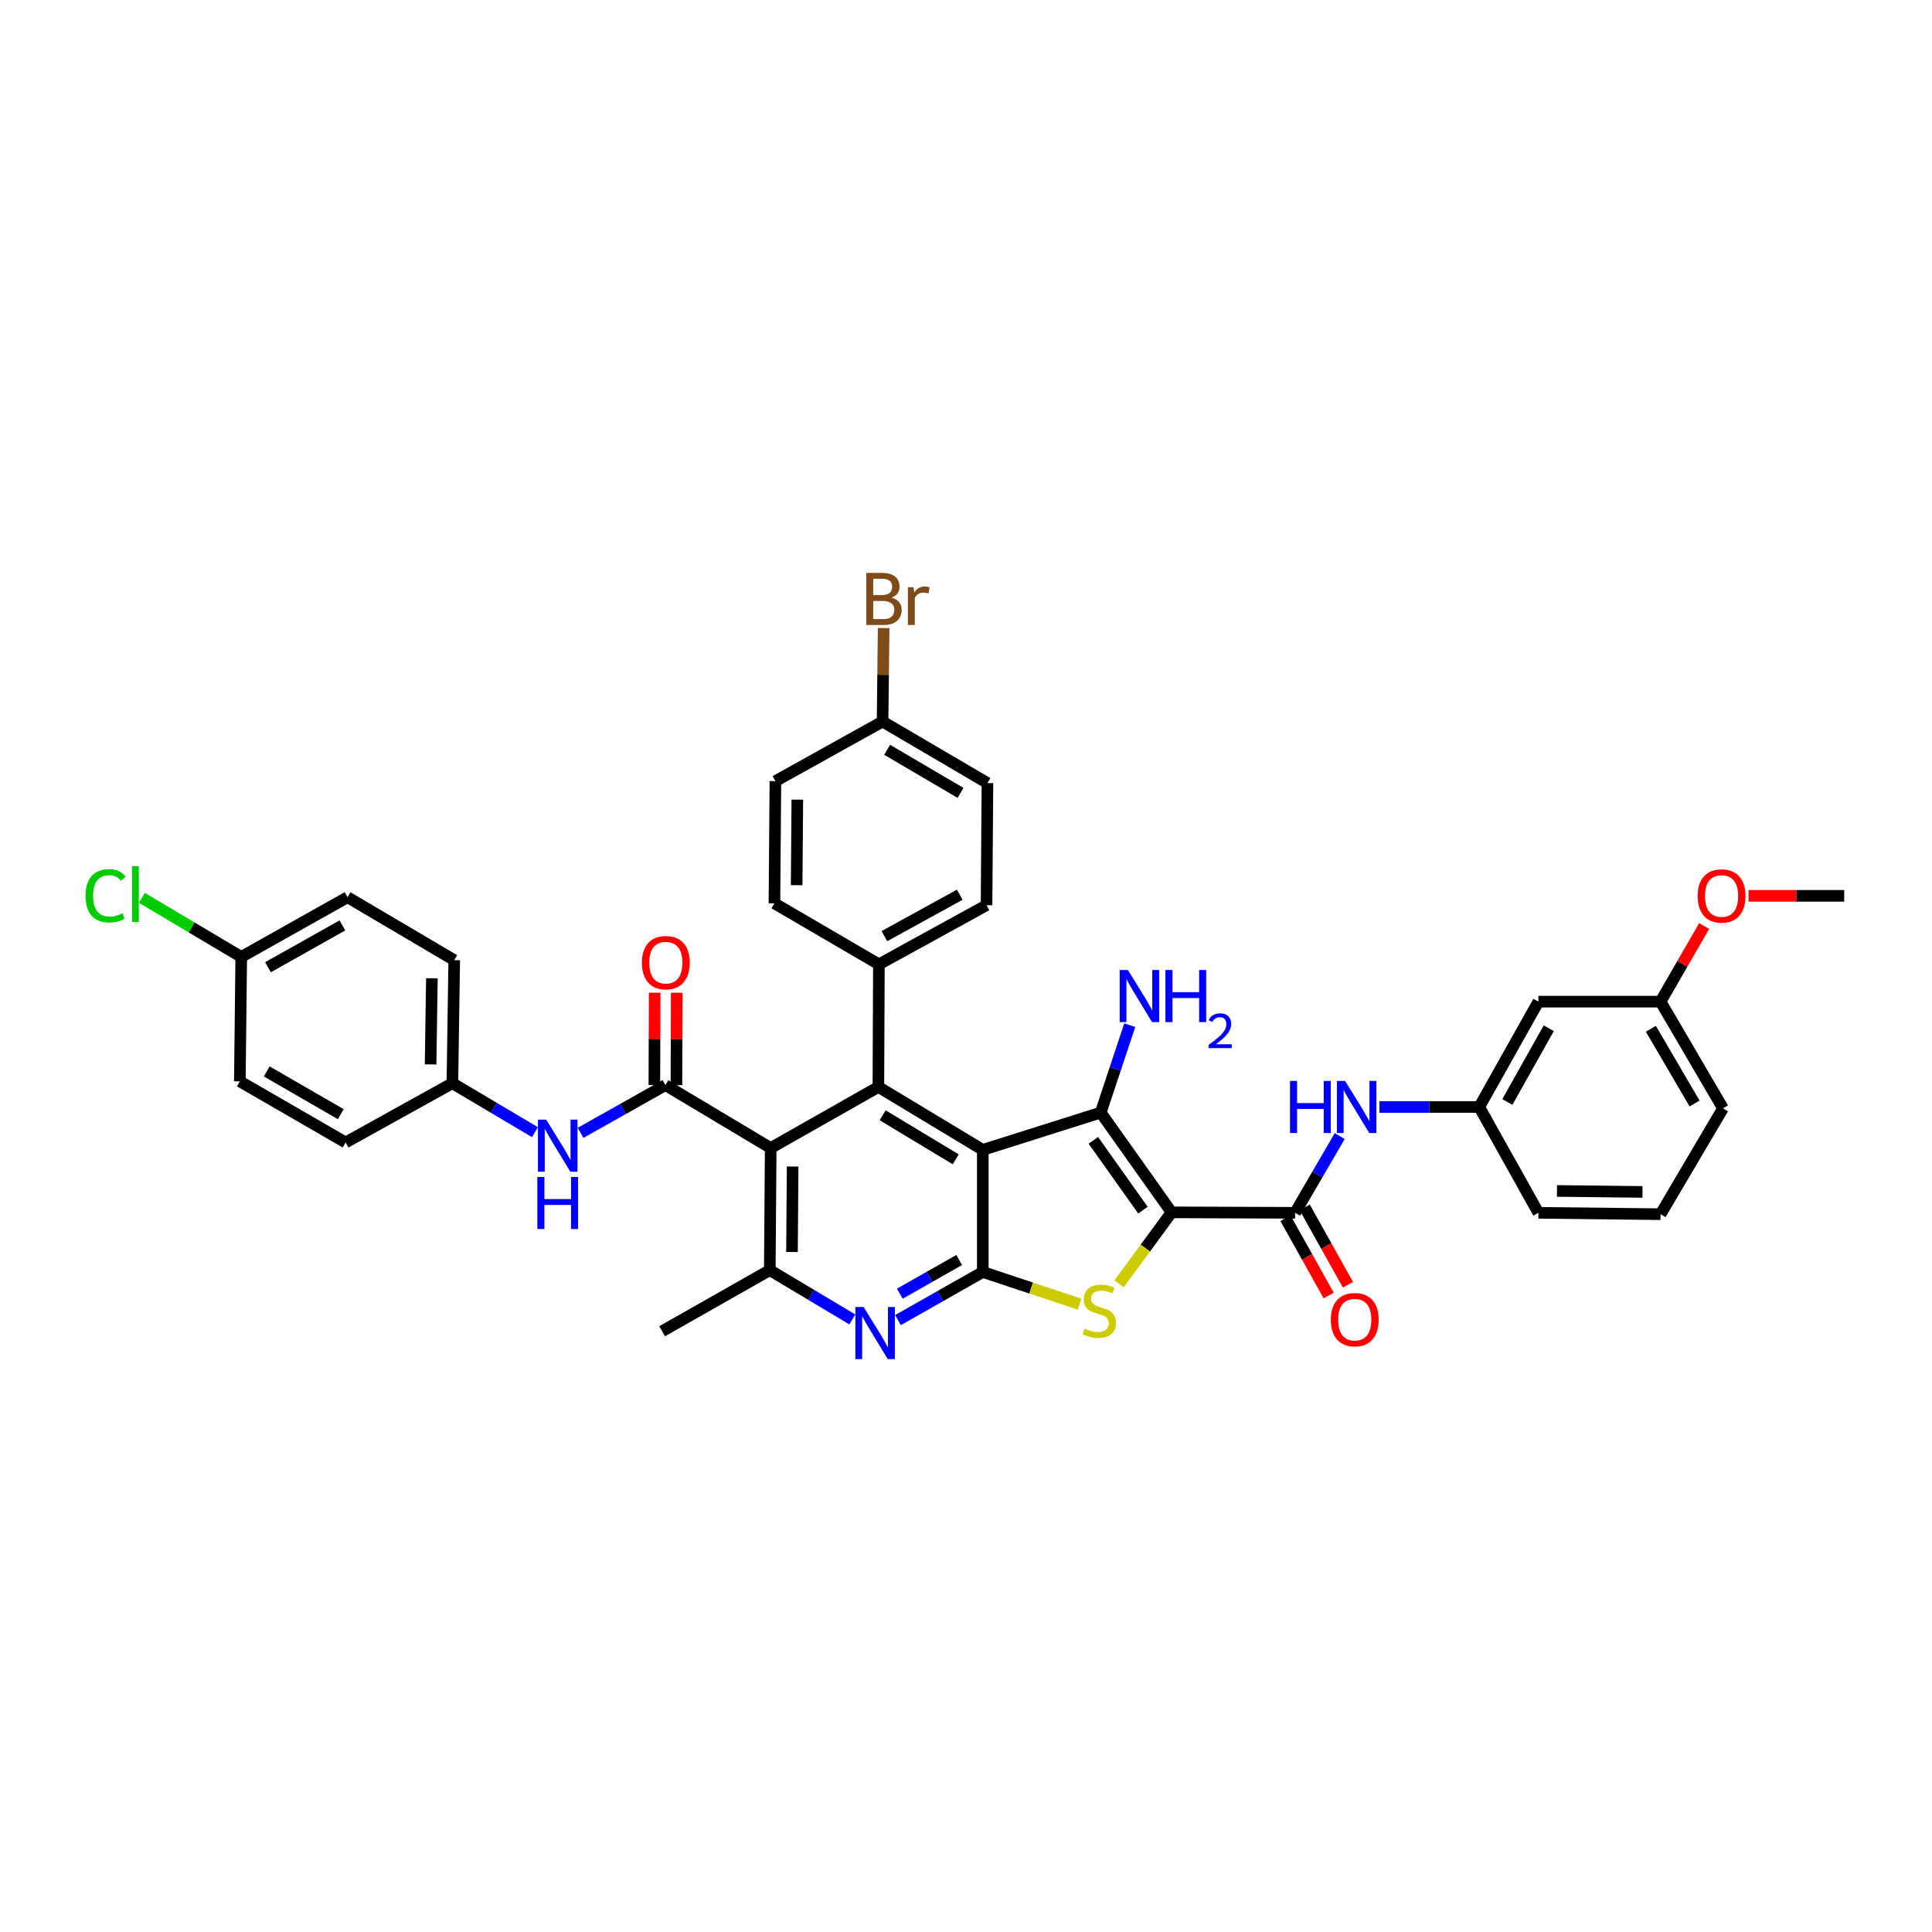 <?xml version='1.0' encoding='iso-8859-1'?>
<svg version='1.1' baseProfile='full'
              xmlns='http://www.w3.org/2000/svg'
                      xmlns:rdkit='http://www.rdkit.org/xml'
                      xmlns:xlink='http://www.w3.org/1999/xlink'
                  xml:space='preserve'
width='1000px' height='1000px' viewBox='0 0 1000 1000'>
<!-- END OF HEADER -->
<rect style='opacity:1.0;fill:#FFFFFF;stroke:none' width='1000' height='1000' x='0' y='0'> </rect>
<path class='bond-1' d='M 606.401,627.513 L 569.723,575.871' style='fill:none;fill-rule:evenodd;stroke:#000000;stroke-width:6px;stroke-linecap:butt;stroke-linejoin:miter;stroke-opacity:1' />
<path class='bond-1' d='M 591.587,626.381 L 565.912,590.231' style='fill:none;fill-rule:evenodd;stroke:#000000;stroke-width:6px;stroke-linecap:butt;stroke-linejoin:miter;stroke-opacity:1' />
<path class='bond-3' d='M 606.401,627.513 L 592.815,646.006' style='fill:none;fill-rule:evenodd;stroke:#000000;stroke-width:6px;stroke-linecap:butt;stroke-linejoin:miter;stroke-opacity:1' />
<path class='bond-3' d='M 592.815,646.006 L 579.228,664.499' style='fill:none;fill-rule:evenodd;stroke:#CCCC00;stroke-width:6px;stroke-linecap:butt;stroke-linejoin:miter;stroke-opacity:1' />
<path class='bond-7' d='M 606.401,627.513 L 670.336,627.748' style='fill:none;fill-rule:evenodd;stroke:#000000;stroke-width:6px;stroke-linecap:butt;stroke-linejoin:miter;stroke-opacity:1' />
<path class='bond-0' d='M 508.695,595.175 L 569.723,575.871' style='fill:none;fill-rule:evenodd;stroke:#000000;stroke-width:6px;stroke-linecap:butt;stroke-linejoin:miter;stroke-opacity:1' />
<path class='bond-5' d='M 508.695,595.175 L 454.648,562.601' style='fill:none;fill-rule:evenodd;stroke:#000000;stroke-width:6px;stroke-linecap:butt;stroke-linejoin:miter;stroke-opacity:1' />
<path class='bond-5' d='M 494.692,600.072 L 456.859,577.271' style='fill:none;fill-rule:evenodd;stroke:#000000;stroke-width:6px;stroke-linecap:butt;stroke-linejoin:miter;stroke-opacity:1' />
<path class='bond-38' d='M 508.695,595.175 L 508.695,658.372' style='fill:none;fill-rule:evenodd;stroke:#000000;stroke-width:6px;stroke-linecap:butt;stroke-linejoin:miter;stroke-opacity:1' />
<path class='bond-15' d='M 569.723,575.871 L 577.239,553.249' style='fill:none;fill-rule:evenodd;stroke:#000000;stroke-width:6px;stroke-linecap:butt;stroke-linejoin:miter;stroke-opacity:1' />
<path class='bond-15' d='M 577.239,553.249 L 584.756,530.627' style='fill:none;fill-rule:evenodd;stroke:#0000FF;stroke-width:6px;stroke-linecap:butt;stroke-linejoin:miter;stroke-opacity:1' />
<path class='bond-2' d='M 508.695,658.372 L 533.734,666.693' style='fill:none;fill-rule:evenodd;stroke:#000000;stroke-width:6px;stroke-linecap:butt;stroke-linejoin:miter;stroke-opacity:1' />
<path class='bond-2' d='M 533.734,666.693 L 558.774,675.013' style='fill:none;fill-rule:evenodd;stroke:#CCCC00;stroke-width:6px;stroke-linecap:butt;stroke-linejoin:miter;stroke-opacity:1' />
<path class='bond-8' d='M 508.695,658.372 L 486.743,670.828' style='fill:none;fill-rule:evenodd;stroke:#000000;stroke-width:6px;stroke-linecap:butt;stroke-linejoin:miter;stroke-opacity:1' />
<path class='bond-8' d='M 486.743,670.828 L 464.791,683.284' style='fill:none;fill-rule:evenodd;stroke:#0000FF;stroke-width:6px;stroke-linecap:butt;stroke-linejoin:miter;stroke-opacity:1' />
<path class='bond-8' d='M 496.472,652.175 L 481.106,660.894' style='fill:none;fill-rule:evenodd;stroke:#000000;stroke-width:6px;stroke-linecap:butt;stroke-linejoin:miter;stroke-opacity:1' />
<path class='bond-8' d='M 481.106,660.894 L 465.74,669.613' style='fill:none;fill-rule:evenodd;stroke:#0000FF;stroke-width:6px;stroke-linecap:butt;stroke-linejoin:miter;stroke-opacity:1' />
<path class='bond-4' d='M 398.912,594.223 L 454.648,562.601' style='fill:none;fill-rule:evenodd;stroke:#000000;stroke-width:6px;stroke-linecap:butt;stroke-linejoin:miter;stroke-opacity:1' />
<path class='bond-6' d='M 398.912,594.223 L 344.408,561.65' style='fill:none;fill-rule:evenodd;stroke:#000000;stroke-width:6px;stroke-linecap:butt;stroke-linejoin:miter;stroke-opacity:1' />
<path class='bond-39' d='M 398.912,594.223 L 398.443,657.421' style='fill:none;fill-rule:evenodd;stroke:#000000;stroke-width:6px;stroke-linecap:butt;stroke-linejoin:miter;stroke-opacity:1' />
<path class='bond-39' d='M 410.264,603.787 L 409.935,648.026' style='fill:none;fill-rule:evenodd;stroke:#000000;stroke-width:6px;stroke-linecap:butt;stroke-linejoin:miter;stroke-opacity:1' />
<path class='bond-12' d='M 454.648,562.601 L 454.914,499.143' style='fill:none;fill-rule:evenodd;stroke:#000000;stroke-width:6px;stroke-linecap:butt;stroke-linejoin:miter;stroke-opacity:1' />
<path class='bond-10' d='M 344.408,561.65 L 322.452,574.002' style='fill:none;fill-rule:evenodd;stroke:#000000;stroke-width:6px;stroke-linecap:butt;stroke-linejoin:miter;stroke-opacity:1' />
<path class='bond-10' d='M 322.452,574.002 L 300.495,586.354' style='fill:none;fill-rule:evenodd;stroke:#0000FF;stroke-width:6px;stroke-linecap:butt;stroke-linejoin:miter;stroke-opacity:1' />
<path class='bond-13' d='M 350.119,561.67 L 350.203,537.759' style='fill:none;fill-rule:evenodd;stroke:#000000;stroke-width:6px;stroke-linecap:butt;stroke-linejoin:miter;stroke-opacity:1' />
<path class='bond-13' d='M 350.203,537.759 L 350.287,513.848' style='fill:none;fill-rule:evenodd;stroke:#FF0000;stroke-width:6px;stroke-linecap:butt;stroke-linejoin:miter;stroke-opacity:1' />
<path class='bond-13' d='M 338.697,561.63 L 338.781,537.719' style='fill:none;fill-rule:evenodd;stroke:#000000;stroke-width:6px;stroke-linecap:butt;stroke-linejoin:miter;stroke-opacity:1' />
<path class='bond-13' d='M 338.781,537.719 L 338.864,513.808' style='fill:none;fill-rule:evenodd;stroke:#FF0000;stroke-width:6px;stroke-linecap:butt;stroke-linejoin:miter;stroke-opacity:1' />
<path class='bond-11' d='M 670.336,627.748 L 681.881,607.89' style='fill:none;fill-rule:evenodd;stroke:#000000;stroke-width:6px;stroke-linecap:butt;stroke-linejoin:miter;stroke-opacity:1' />
<path class='bond-11' d='M 681.881,607.89 L 693.427,588.033' style='fill:none;fill-rule:evenodd;stroke:#0000FF;stroke-width:6px;stroke-linecap:butt;stroke-linejoin:miter;stroke-opacity:1' />
<path class='bond-14' d='M 665.351,630.535 L 676.54,650.548' style='fill:none;fill-rule:evenodd;stroke:#000000;stroke-width:6px;stroke-linecap:butt;stroke-linejoin:miter;stroke-opacity:1' />
<path class='bond-14' d='M 676.54,650.548 L 687.73,670.562' style='fill:none;fill-rule:evenodd;stroke:#FF0000;stroke-width:6px;stroke-linecap:butt;stroke-linejoin:miter;stroke-opacity:1' />
<path class='bond-14' d='M 675.321,624.96 L 686.51,644.974' style='fill:none;fill-rule:evenodd;stroke:#000000;stroke-width:6px;stroke-linecap:butt;stroke-linejoin:miter;stroke-opacity:1' />
<path class='bond-14' d='M 686.51,644.974 L 697.7,664.988' style='fill:none;fill-rule:evenodd;stroke:#FF0000;stroke-width:6px;stroke-linecap:butt;stroke-linejoin:miter;stroke-opacity:1' />
<path class='bond-9' d='M 441.155,682.938 L 419.799,670.179' style='fill:none;fill-rule:evenodd;stroke:#0000FF;stroke-width:6px;stroke-linecap:butt;stroke-linejoin:miter;stroke-opacity:1' />
<path class='bond-9' d='M 419.799,670.179 L 398.443,657.421' style='fill:none;fill-rule:evenodd;stroke:#000000;stroke-width:6px;stroke-linecap:butt;stroke-linejoin:miter;stroke-opacity:1' />
<path class='bond-30' d='M 398.443,657.421 L 342.72,689.042' style='fill:none;fill-rule:evenodd;stroke:#000000;stroke-width:6px;stroke-linecap:butt;stroke-linejoin:miter;stroke-opacity:1' />
<path class='bond-20' d='M 276.865,586 L 255.511,573.333' style='fill:none;fill-rule:evenodd;stroke:#0000FF;stroke-width:6px;stroke-linecap:butt;stroke-linejoin:miter;stroke-opacity:1' />
<path class='bond-20' d='M 255.511,573.333 L 234.156,560.666' style='fill:none;fill-rule:evenodd;stroke:#000000;stroke-width:6px;stroke-linecap:butt;stroke-linejoin:miter;stroke-opacity:1' />
<path class='bond-16' d='M 713.995,572.971 L 739.822,572.971' style='fill:none;fill-rule:evenodd;stroke:#0000FF;stroke-width:6px;stroke-linecap:butt;stroke-linejoin:miter;stroke-opacity:1' />
<path class='bond-16' d='M 739.822,572.971 L 765.65,572.971' style='fill:none;fill-rule:evenodd;stroke:#000000;stroke-width:6px;stroke-linecap:butt;stroke-linejoin:miter;stroke-opacity:1' />
<path class='bond-18' d='M 454.914,499.143 L 510.63,468.518' style='fill:none;fill-rule:evenodd;stroke:#000000;stroke-width:6px;stroke-linecap:butt;stroke-linejoin:miter;stroke-opacity:1' />
<path class='bond-18' d='M 457.77,484.54 L 496.771,463.102' style='fill:none;fill-rule:evenodd;stroke:#000000;stroke-width:6px;stroke-linecap:butt;stroke-linejoin:miter;stroke-opacity:1' />
<path class='bond-19' d='M 454.914,499.143 L 400.848,467.567' style='fill:none;fill-rule:evenodd;stroke:#000000;stroke-width:6px;stroke-linecap:butt;stroke-linejoin:miter;stroke-opacity:1' />
<path class='bond-17' d='M 765.65,572.971 L 796.275,518.447' style='fill:none;fill-rule:evenodd;stroke:#000000;stroke-width:6px;stroke-linecap:butt;stroke-linejoin:miter;stroke-opacity:1' />
<path class='bond-17' d='M 780.202,570.386 L 801.64,532.22' style='fill:none;fill-rule:evenodd;stroke:#000000;stroke-width:6px;stroke-linecap:butt;stroke-linejoin:miter;stroke-opacity:1' />
<path class='bond-35' d='M 765.65,572.971 L 796.275,627.748' style='fill:none;fill-rule:evenodd;stroke:#000000;stroke-width:6px;stroke-linecap:butt;stroke-linejoin:miter;stroke-opacity:1' />
<path class='bond-22' d='M 796.275,518.447 L 859.498,518.447' style='fill:none;fill-rule:evenodd;stroke:#000000;stroke-width:6px;stroke-linecap:butt;stroke-linejoin:miter;stroke-opacity:1' />
<path class='bond-24' d='M 510.63,468.518 L 511.1,405.32' style='fill:none;fill-rule:evenodd;stroke:#000000;stroke-width:6px;stroke-linecap:butt;stroke-linejoin:miter;stroke-opacity:1' />
<path class='bond-25' d='M 400.848,467.567 L 401.349,404.324' style='fill:none;fill-rule:evenodd;stroke:#000000;stroke-width:6px;stroke-linecap:butt;stroke-linejoin:miter;stroke-opacity:1' />
<path class='bond-25' d='M 412.345,458.171 L 412.696,413.901' style='fill:none;fill-rule:evenodd;stroke:#000000;stroke-width:6px;stroke-linecap:butt;stroke-linejoin:miter;stroke-opacity:1' />
<path class='bond-28' d='M 234.156,560.666 L 178.89,591.335' style='fill:none;fill-rule:evenodd;stroke:#000000;stroke-width:6px;stroke-linecap:butt;stroke-linejoin:miter;stroke-opacity:1' />
<path class='bond-29' d='M 234.156,560.666 L 235.108,496.973' style='fill:none;fill-rule:evenodd;stroke:#000000;stroke-width:6px;stroke-linecap:butt;stroke-linejoin:miter;stroke-opacity:1' />
<path class='bond-29' d='M 222.878,550.941 L 223.544,506.356' style='fill:none;fill-rule:evenodd;stroke:#000000;stroke-width:6px;stroke-linecap:butt;stroke-linejoin:miter;stroke-opacity:1' />
<path class='bond-21' d='M 456.818,373.464 L 401.349,404.324' style='fill:none;fill-rule:evenodd;stroke:#000000;stroke-width:6px;stroke-linecap:butt;stroke-linejoin:miter;stroke-opacity:1' />
<path class='bond-26' d='M 456.818,373.464 L 457.091,349.268' style='fill:none;fill-rule:evenodd;stroke:#000000;stroke-width:6px;stroke-linecap:butt;stroke-linejoin:miter;stroke-opacity:1' />
<path class='bond-26' d='M 457.091,349.268 L 457.365,325.071' style='fill:none;fill-rule:evenodd;stroke:#7F4C19;stroke-width:6px;stroke-linecap:butt;stroke-linejoin:miter;stroke-opacity:1' />
<path class='bond-41' d='M 456.818,373.464 L 511.1,405.32' style='fill:none;fill-rule:evenodd;stroke:#000000;stroke-width:6px;stroke-linecap:butt;stroke-linejoin:miter;stroke-opacity:1' />
<path class='bond-41' d='M 459.179,388.094 L 497.176,410.393' style='fill:none;fill-rule:evenodd;stroke:#000000;stroke-width:6px;stroke-linecap:butt;stroke-linejoin:miter;stroke-opacity:1' />
<path class='bond-33' d='M 859.498,518.447 L 870.785,498.88' style='fill:none;fill-rule:evenodd;stroke:#000000;stroke-width:6px;stroke-linecap:butt;stroke-linejoin:miter;stroke-opacity:1' />
<path class='bond-33' d='M 870.785,498.88 L 882.071,479.313' style='fill:none;fill-rule:evenodd;stroke:#FF0000;stroke-width:6px;stroke-linecap:butt;stroke-linejoin:miter;stroke-opacity:1' />
<path class='bond-40' d='M 859.498,518.447 L 891.823,573.688' style='fill:none;fill-rule:evenodd;stroke:#000000;stroke-width:6px;stroke-linecap:butt;stroke-linejoin:miter;stroke-opacity:1' />
<path class='bond-40' d='M 854.488,532.502 L 877.116,571.171' style='fill:none;fill-rule:evenodd;stroke:#000000;stroke-width:6px;stroke-linecap:butt;stroke-linejoin:miter;stroke-opacity:1' />
<path class='bond-23' d='M 124.869,495.304 L 179.874,464.4' style='fill:none;fill-rule:evenodd;stroke:#000000;stroke-width:6px;stroke-linecap:butt;stroke-linejoin:miter;stroke-opacity:1' />
<path class='bond-23' d='M 138.714,500.627 L 177.218,478.994' style='fill:none;fill-rule:evenodd;stroke:#000000;stroke-width:6px;stroke-linecap:butt;stroke-linejoin:miter;stroke-opacity:1' />
<path class='bond-27' d='M 124.869,495.304 L 99.152,480.012' style='fill:none;fill-rule:evenodd;stroke:#000000;stroke-width:6px;stroke-linecap:butt;stroke-linejoin:miter;stroke-opacity:1' />
<path class='bond-27' d='M 99.152,480.012 L 73.436,464.72' style='fill:none;fill-rule:evenodd;stroke:#00CC00;stroke-width:6px;stroke-linecap:butt;stroke-linejoin:miter;stroke-opacity:1' />
<path class='bond-42' d='M 124.869,495.304 L 124.139,559.714' style='fill:none;fill-rule:evenodd;stroke:#000000;stroke-width:6px;stroke-linecap:butt;stroke-linejoin:miter;stroke-opacity:1' />
<path class='bond-32' d='M 178.89,591.335 L 124.139,559.714' style='fill:none;fill-rule:evenodd;stroke:#000000;stroke-width:6px;stroke-linecap:butt;stroke-linejoin:miter;stroke-opacity:1' />
<path class='bond-32' d='M 176.39,576.701 L 138.064,554.566' style='fill:none;fill-rule:evenodd;stroke:#000000;stroke-width:6px;stroke-linecap:butt;stroke-linejoin:miter;stroke-opacity:1' />
<path class='bond-31' d='M 235.108,496.973 L 179.874,464.4' style='fill:none;fill-rule:evenodd;stroke:#000000;stroke-width:6px;stroke-linecap:butt;stroke-linejoin:miter;stroke-opacity:1' />
<path class='bond-37' d='M 905.048,463.683 L 929.797,463.683' style='fill:none;fill-rule:evenodd;stroke:#FF0000;stroke-width:6px;stroke-linecap:butt;stroke-linejoin:miter;stroke-opacity:1' />
<path class='bond-37' d='M 929.797,463.683 L 954.545,463.683' style='fill:none;fill-rule:evenodd;stroke:#000000;stroke-width:6px;stroke-linecap:butt;stroke-linejoin:miter;stroke-opacity:1' />
<path class='bond-34' d='M 859.498,628.465 L 796.275,627.748' style='fill:none;fill-rule:evenodd;stroke:#000000;stroke-width:6px;stroke-linecap:butt;stroke-linejoin:miter;stroke-opacity:1' />
<path class='bond-34' d='M 850.144,616.935 L 805.888,616.433' style='fill:none;fill-rule:evenodd;stroke:#000000;stroke-width:6px;stroke-linecap:butt;stroke-linejoin:miter;stroke-opacity:1' />
<path class='bond-36' d='M 859.498,628.465 L 891.823,573.688' style='fill:none;fill-rule:evenodd;stroke:#000000;stroke-width:6px;stroke-linecap:butt;stroke-linejoin:miter;stroke-opacity:1' />
<path  class='atom-4' d='M 561.391 687.665
Q 561.695 687.779, 562.952 688.312
Q 564.208 688.845, 565.579 689.188
Q 566.988 689.492, 568.358 689.492
Q 570.909 689.492, 572.394 688.274
Q 573.879 687.017, 573.879 684.847
Q 573.879 683.362, 573.118 682.448
Q 572.394 681.535, 571.252 681.04
Q 570.11 680.545, 568.206 679.974
Q 565.807 679.25, 564.36 678.565
Q 562.952 677.879, 561.924 676.433
Q 560.934 674.986, 560.934 672.549
Q 560.934 669.16, 563.218 667.066
Q 565.541 664.972, 570.11 664.972
Q 573.232 664.972, 576.773 666.457
L 575.897 669.389
Q 572.661 668.056, 570.224 668.056
Q 567.597 668.056, 566.15 669.16
Q 564.703 670.226, 564.741 672.092
Q 564.741 673.539, 565.465 674.415
Q 566.226 675.29, 567.292 675.785
Q 568.396 676.28, 570.224 676.851
Q 572.661 677.613, 574.108 678.374
Q 575.554 679.136, 576.582 680.697
Q 577.649 682.22, 577.649 684.847
Q 577.649 688.579, 575.136 690.596
Q 572.661 692.576, 568.511 692.576
Q 566.112 692.576, 564.284 692.043
Q 562.495 691.548, 560.363 690.673
L 561.391 687.665
' fill='#CCCC00'/>
<path  class='atom-9' d='M 447.007 676.515
L 455.841 690.793
Q 456.716 692.202, 458.125 694.753
Q 459.534 697.304, 459.61 697.456
L 459.61 676.515
L 463.189 676.515
L 463.189 703.472
L 459.496 703.472
L 450.015 687.861
Q 448.911 686.034, 447.731 683.94
Q 446.589 681.846, 446.246 681.198
L 446.246 703.472
L 442.743 703.472
L 442.743 676.515
L 447.007 676.515
' fill='#0000FF'/>
<path  class='atom-11' d='M 282.714 579.526
L 291.548 593.804
Q 292.423 595.213, 293.832 597.764
Q 295.241 600.315, 295.317 600.467
L 295.317 579.526
L 298.896 579.526
L 298.896 606.483
L 295.203 606.483
L 285.722 590.872
Q 284.618 589.044, 283.438 586.95
Q 282.295 584.856, 281.953 584.209
L 281.953 606.483
L 278.45 606.483
L 278.45 579.526
L 282.714 579.526
' fill='#0000FF'/>
<path  class='atom-11' d='M 278.126 609.178
L 281.781 609.178
L 281.781 620.639
L 295.565 620.639
L 295.565 609.178
L 299.22 609.178
L 299.22 636.135
L 295.565 636.135
L 295.565 623.685
L 281.781 623.685
L 281.781 636.135
L 278.126 636.135
L 278.126 609.178
' fill='#0000FF'/>
<path  class='atom-12' d='M 667.708 559.492
L 671.364 559.492
L 671.364 570.953
L 685.147 570.953
L 685.147 559.492
L 688.802 559.492
L 688.802 586.449
L 685.147 586.449
L 685.147 573.999
L 671.364 573.999
L 671.364 586.449
L 667.708 586.449
L 667.708 559.492
' fill='#0000FF'/>
<path  class='atom-12' d='M 696.226 559.492
L 705.06 573.77
Q 705.936 575.179, 707.344 577.73
Q 708.753 580.281, 708.829 580.433
L 708.829 559.492
L 712.408 559.492
L 712.408 586.449
L 708.715 586.449
L 699.234 570.838
Q 698.13 569.011, 696.95 566.917
Q 695.808 564.822, 695.465 564.175
L 695.465 586.449
L 691.962 586.449
L 691.962 559.492
L 696.226 559.492
' fill='#0000FF'/>
<path  class='atom-14' d='M 332.256 498.268
Q 332.256 491.795, 335.454 488.178
Q 338.653 484.561, 344.63 484.561
Q 350.608 484.561, 353.806 488.178
Q 357.005 491.795, 357.005 498.268
Q 357.005 504.816, 353.768 508.548
Q 350.532 512.241, 344.63 512.241
Q 338.691 512.241, 335.454 508.548
Q 332.256 504.855, 332.256 498.268
M 344.63 509.195
Q 348.742 509.195, 350.951 506.454
Q 353.197 503.674, 353.197 498.268
Q 353.197 492.975, 350.951 490.31
Q 348.742 487.607, 344.63 487.607
Q 340.518 487.607, 338.272 490.272
Q 336.064 492.937, 336.064 498.268
Q 336.064 503.712, 338.272 506.454
Q 340.518 509.195, 344.63 509.195
' fill='#FF0000'/>
<path  class='atom-15' d='M 688.846 683.064
Q 688.846 676.591, 692.045 672.974
Q 695.243 669.357, 701.221 669.357
Q 707.198 669.357, 710.397 672.974
Q 713.595 676.591, 713.595 683.064
Q 713.595 689.613, 710.359 693.344
Q 707.122 697.037, 701.221 697.037
Q 695.281 697.037, 692.045 693.344
Q 688.846 689.651, 688.846 683.064
M 701.221 693.991
Q 705.333 693.991, 707.541 691.25
Q 709.787 688.471, 709.787 683.064
Q 709.787 677.772, 707.541 675.106
Q 705.333 672.403, 701.221 672.403
Q 697.109 672.403, 694.862 675.068
Q 692.654 677.734, 692.654 683.064
Q 692.654 688.509, 694.862 691.25
Q 697.109 693.991, 701.221 693.991
' fill='#FF0000'/>
<path  class='atom-16' d='M 583.804 502.081
L 592.637 516.36
Q 593.513 517.768, 594.922 520.319
Q 596.331 522.87, 596.407 523.023
L 596.407 502.081
L 599.986 502.081
L 599.986 529.038
L 596.293 529.038
L 586.812 513.428
Q 585.708 511.6, 584.527 509.506
Q 583.385 507.412, 583.043 506.765
L 583.043 529.038
L 579.54 529.038
L 579.54 502.081
L 583.804 502.081
' fill='#0000FF'/>
<path  class='atom-16' d='M 603.222 502.081
L 606.877 502.081
L 606.877 513.542
L 620.661 513.542
L 620.661 502.081
L 624.316 502.081
L 624.316 529.038
L 620.661 529.038
L 620.661 516.588
L 606.877 516.588
L 606.877 529.038
L 603.222 529.038
L 603.222 502.081
' fill='#0000FF'/>
<path  class='atom-16' d='M 625.622 528.093
Q 626.276 526.409, 627.834 525.479
Q 629.392 524.524, 631.553 524.524
Q 634.242 524.524, 635.75 525.982
Q 637.257 527.439, 637.257 530.028
Q 637.257 532.666, 635.297 535.129
Q 633.362 537.592, 629.342 540.507
L 637.559 540.507
L 637.559 542.517
L 625.572 542.517
L 625.572 540.833
Q 628.889 538.471, 630.849 536.712
Q 632.835 534.953, 633.789 533.37
Q 634.744 531.787, 634.744 530.153
Q 634.744 528.444, 633.89 527.49
Q 633.036 526.535, 631.553 526.535
Q 630.121 526.535, 629.166 527.113
Q 628.211 527.691, 627.532 528.972
L 625.622 528.093
' fill='#0000FF'/>
<path  class='atom-27' d='M 461.476 309.321
Q 464.065 310.044, 465.359 311.644
Q 466.692 313.205, 466.692 315.527
Q 466.692 319.259, 464.293 321.391
Q 461.933 323.485, 457.44 323.485
L 448.378 323.485
L 448.378 296.528
L 456.336 296.528
Q 460.943 296.528, 463.265 298.394
Q 465.588 300.259, 465.588 303.686
Q 465.588 307.76, 461.476 309.321
M 451.995 299.574
L 451.995 308.026
L 456.336 308.026
Q 459.001 308.026, 460.372 306.96
Q 461.78 305.856, 461.78 303.686
Q 461.78 299.574, 456.336 299.574
L 451.995 299.574
M 457.44 320.439
Q 460.067 320.439, 461.476 319.182
Q 462.885 317.926, 462.885 315.527
Q 462.885 313.319, 461.324 312.215
Q 459.801 311.072, 456.869 311.072
L 451.995 311.072
L 451.995 320.439
L 457.44 320.439
' fill='#7F4C19'/>
<path  class='atom-27' d='M 472.822 303.914
L 473.241 306.618
Q 475.297 303.572, 478.648 303.572
Q 479.714 303.572, 481.161 303.952
L 480.589 307.151
Q 478.952 306.77, 478.038 306.77
Q 476.439 306.77, 475.373 307.417
Q 474.345 308.026, 473.507 309.511
L 473.507 323.485
L 469.928 323.485
L 469.928 303.914
L 472.822 303.914
' fill='#7F4C19'/>
<path  class='atom-28' d='M 44.277 463.664
Q 44.277 456.963, 47.399 453.46
Q 50.559 449.919, 56.537 449.919
Q 62.096 449.919, 65.066 453.841
L 62.553 455.897
Q 60.382 453.041, 56.537 453.041
Q 52.463 453.041, 50.292 455.782
Q 48.16 458.486, 48.16 463.664
Q 48.16 468.994, 50.369 471.736
Q 52.615 474.477, 56.956 474.477
Q 59.925 474.477, 63.39 472.688
L 64.456 475.543
Q 63.048 476.457, 60.915 476.99
Q 58.783 477.523, 56.423 477.523
Q 50.559 477.523, 47.399 473.944
Q 44.277 470.365, 44.277 463.664
' fill='#00CC00'/>
<path  class='atom-28' d='M 68.34 448.282
L 71.843 448.282
L 71.843 477.18
L 68.34 477.18
L 68.34 448.282
' fill='#00CC00'/>
<path  class='atom-34' d='M 878.713 463.759
Q 878.713 457.286, 881.911 453.669
Q 885.11 450.052, 891.087 450.052
Q 897.065 450.052, 900.263 453.669
Q 903.462 457.286, 903.462 463.759
Q 903.462 470.308, 900.225 474.039
Q 896.989 477.733, 891.087 477.733
Q 885.148 477.733, 881.911 474.039
Q 878.713 470.346, 878.713 463.759
M 891.087 474.687
Q 895.199 474.687, 897.408 471.945
Q 899.654 469.166, 899.654 463.759
Q 899.654 458.467, 897.408 455.801
Q 895.199 453.098, 891.087 453.098
Q 886.975 453.098, 884.729 455.763
Q 882.52 458.429, 882.52 463.759
Q 882.52 469.204, 884.729 471.945
Q 886.975 474.687, 891.087 474.687
' fill='#FF0000'/>
</svg>
